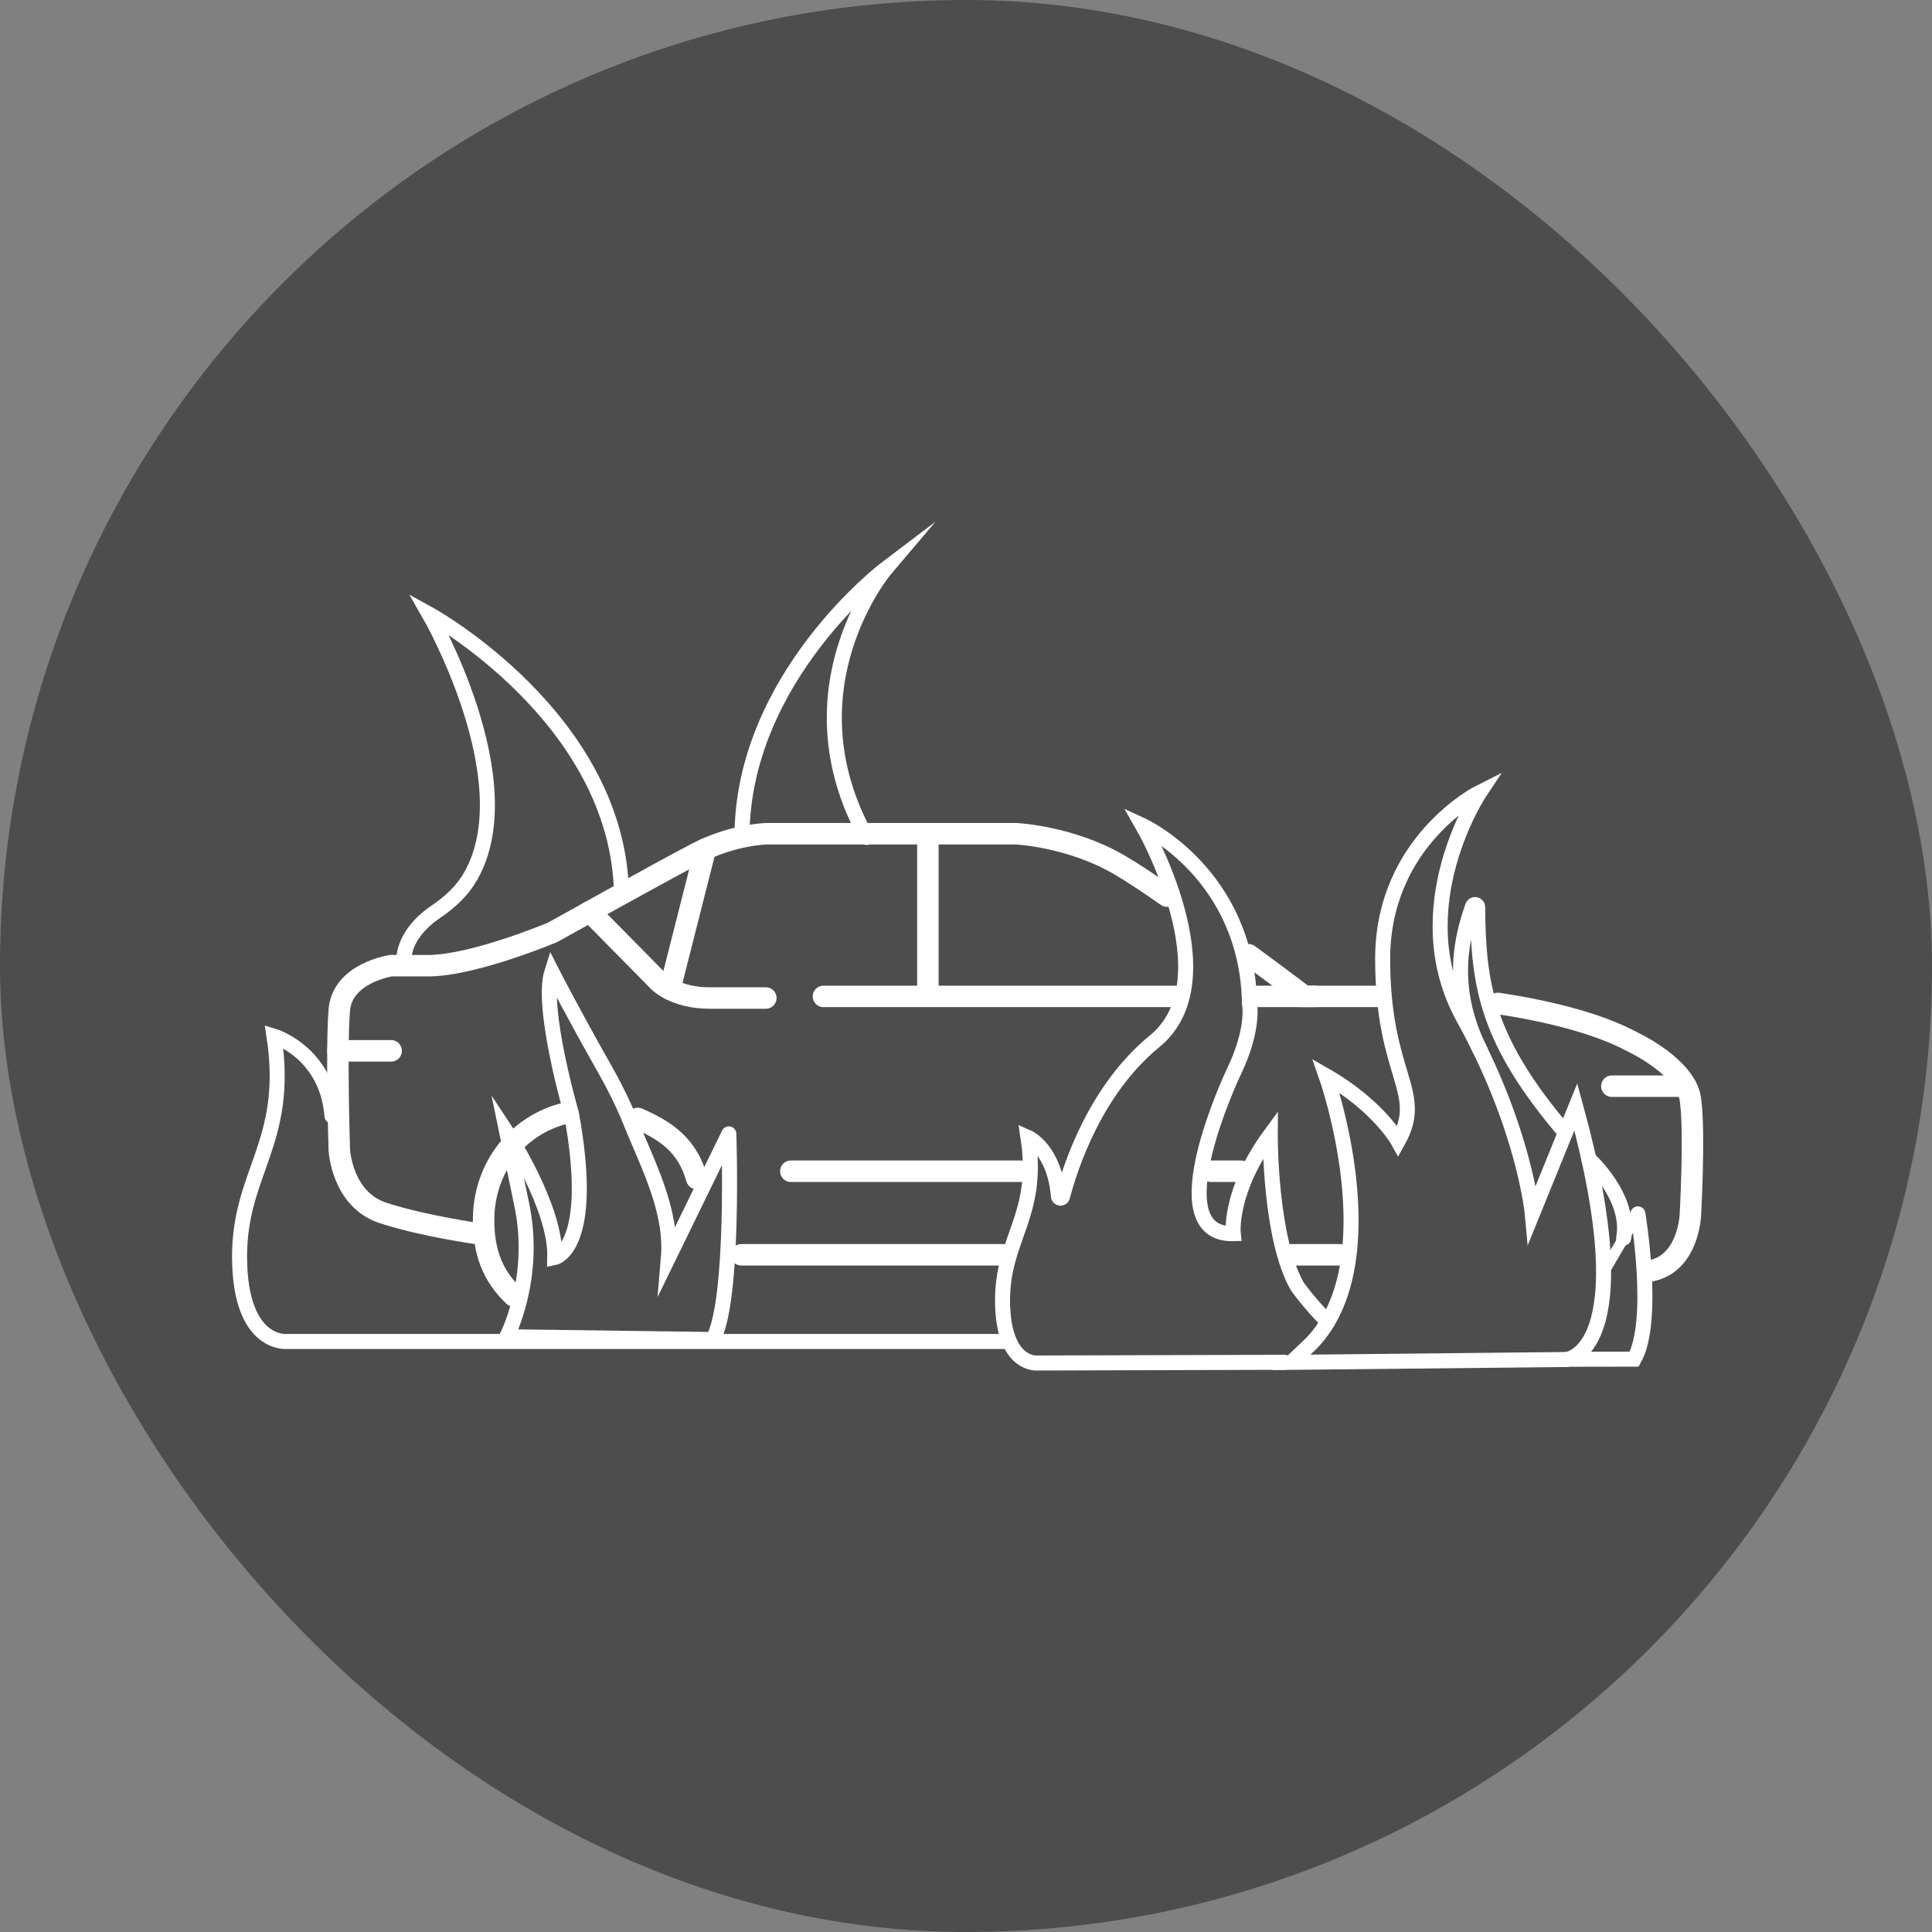 <svg width="180" height="180" viewBox="0 0 180 180" fill="none" xmlns="http://www.w3.org/2000/svg">
<rect x="0" y="0" width="180" height="180" fill="#808080" stroke="none"/>
<rect width="180" height="180" rx="90" fill="black" fill-opacity="0.4"/>
<path d="M80.744 78.024C73.059 64.146 82.504 53.009 82.504 53.009C82.504 53.009 69.143 63.134 69.127 77.988" stroke="white" stroke-width="1.4" stroke-miterlimit="10" stroke-linecap="round"/>
<path d="M57.904 83.3C57.634 66.912 39.992 57.223 39.992 57.223C39.992 57.223 48.912 72.729 43.859 81.618C43.091 82.968 41.94 84.051 40.649 84.914C39.457 85.711 37.444 87.443 37.61 89.969" stroke="white" stroke-width="1.4" stroke-miterlimit="10" stroke-linecap="round"/>
<path d="M30.936 103.979C30.45 98.03 25.532 96.54 25.532 96.54C27.041 106.553 22.226 109.196 22.32 117.307C22.413 125.419 26.72 124.981 26.72 124.981H93.936" stroke="white" stroke-width="1.4" stroke-miterlimit="10" stroke-linecap="round"/>
<path d="M108.73 83.489C106.808 82.149 105.406 81.223 104.228 80.541C99.694 77.916 94.681 77.677 94.681 77.677H71.41C71.41 77.677 68.308 77.737 64.966 79.467C61.626 81.197 51.481 86.866 51.481 86.866C51.481 86.866 44.261 89.909 40.026 89.969H36.446C36.446 89.969 31.91 90.625 31.613 94.086C31.314 97.547 31.613 107.153 31.613 107.153C31.613 107.153 31.852 111.747 35.669 113.001C39.489 114.254 44.739 114.97 44.739 114.97" stroke="white" stroke-width="2" stroke-miterlimit="10" stroke-linecap="round"/>
<path d="M128.377 92.832H121.535C121.535 92.832 119.442 91.241 116.338 88.958" stroke="white" stroke-width="2" stroke-miterlimit="10" stroke-linecap="round"/>
<path d="M153.847 118.391C157.308 117.675 157.485 113.239 157.485 113.239C157.485 113.239 157.932 105.363 157.485 102.379C157.038 99.395 152.204 97.128 152.204 97.128C148.693 95.207 143.61 94.095 139.553 93.486" stroke="white" stroke-width="2" stroke-miterlimit="10" stroke-linecap="round"/>
<path d="M59.415 104.201C62.225 105.41 64.065 106.827 64.92 109.805" stroke="white" stroke-width="2" stroke-miterlimit="10" stroke-linecap="round"/>
<path d="M47.867 120.737C45.876 118.86 45.056 116.611 45.056 113.659C45.056 108.801 48.193 104.788 52.719 103.706" stroke="white" stroke-width="2" stroke-miterlimit="10" stroke-linecap="round"/>
<path d="M120.315 116.907H124.861" stroke="white" stroke-width="2" stroke-miterlimit="10" stroke-linecap="round"/>
<path d="M69.057 116.907H93.404" stroke="white" stroke-width="2" stroke-miterlimit="10" stroke-linecap="round"/>
<path d="M112.817 109.121H115.641" stroke="white" stroke-width="2" stroke-miterlimit="10" stroke-linecap="round"/>
<path d="M73.68 109.121H95.127" stroke="white" stroke-width="2" stroke-miterlimit="10" stroke-linecap="round"/>
<path d="M54.951 84.935L61.387 91.46C61.387 91.46 62.879 92.982 66.101 92.982H71.352" stroke="white" stroke-width="2" stroke-miterlimit="10" stroke-linecap="round"/>
<path d="M116.877 92.832H122.459" stroke="white" stroke-width="2" stroke-miterlimit="10" stroke-linecap="round"/>
<path d="M76.722 92.832H109.686" stroke="white" stroke-width="2" stroke-miterlimit="10" stroke-linecap="round"/>
<path d="M86.447 77.677V92.594" stroke="white" stroke-width="2" stroke-miterlimit="10" stroke-linecap="round"/>
<path d="M65.719 79.103L62.41 92.154" stroke="white" stroke-width="2" stroke-miterlimit="10" stroke-linecap="round"/>
<path d="M157.074 101.197H150.174" stroke="white" stroke-width="2" stroke-miterlimit="10" stroke-linecap="round"/>
<path d="M31.487 97.903H36.445" stroke="white" stroke-width="2" stroke-miterlimit="10" stroke-linecap="round"/>
<path d="M145.931 126.662C145.931 126.662 153.112 126.098 146.818 103.126L142.763 113.105C142.763 113.105 142.034 105.119 136.356 94.865C130.678 84.611 137.875 73.808 137.875 73.808C137.875 73.808 128.832 78.329 128.82 89.304C128.808 100.279 132.838 101.677 130.258 106.318C130.258 106.318 128.455 103.054 123.554 100.235C123.554 100.235 129.597 117.428 122.186 125.153L120.316 126.926L145.931 126.662Z" stroke="white" stroke-width="1.4" stroke-miterlimit="10" stroke-linecap="round"/>
<path d="M149.622 118.157L152.598 113.096" stroke="white" stroke-miterlimit="10" stroke-linecap="round"/>
<path d="M137.898 97.833C134.922 91.845 136.273 87.082 137.198 84.439C137.288 84.183 137.667 84.243 137.669 84.514C137.729 91.773 138.464 96.891 145.838 105.535" stroke="white" stroke-width="1.4" stroke-miterlimit="10" stroke-linecap="round"/>
<path d="M152.597 113.096C152.597 113.096 154.279 123.062 152.251 126.629L146.062 126.639" stroke="white" stroke-width="1.4" stroke-miterlimit="10" stroke-linecap="round"/>
<path d="M67.904 105.641C67.904 105.641 68.448 121.231 66.42 124.799L47.215 124.541C47.215 124.541 50.036 119.14 48.626 112.315L47.215 105.49C47.215 105.49 51.808 112.436 51.688 117.156C51.688 117.156 55.553 116.349 53.229 103.706C53.229 103.706 50.355 93.862 51.413 90.542C51.413 90.542 53.261 94.167 56.404 99.713C57.285 101.268 58.078 102.877 58.746 104.534C60.303 108.399 62.646 112.743 62.273 117.184L67.904 105.64" stroke="white" stroke-width="1.4" stroke-miterlimit="10" stroke-linecap="round"/>
<path d="M119.699 126.922L96.656 126.988C96.656 126.988 93.474 127.311 93.405 121.318C93.336 115.325 96.894 113.371 95.779 105.973C95.779 105.973 98.248 107.051 98.608 111.446C98.626 111.666 98.934 111.701 98.99 111.488C99.79 108.456 102.134 101.465 107.573 97.012C114.676 91.197 106.464 76.92 106.464 76.92C106.464 76.92 116.214 81.42 116.414 93.529C116.414 93.529 116.902 95.86 114.899 99.973C114.899 99.973 107.744 115.107 114.899 114.938C114.899 114.938 114.469 111.019 118.347 105.729C118.347 105.729 118.288 115.434 120.891 119.89C120.891 119.89 122.022 121.487 123.705 123.149" stroke="white" stroke-width="1.4" stroke-miterlimit="10" stroke-linecap="round"/>
<path d="M148.026 107.973C148.026 107.973 151.988 111.548 151.27 115.352" stroke="white" stroke-width="1.4" stroke-miterlimit="10" stroke-linecap="round"/>
</svg>
